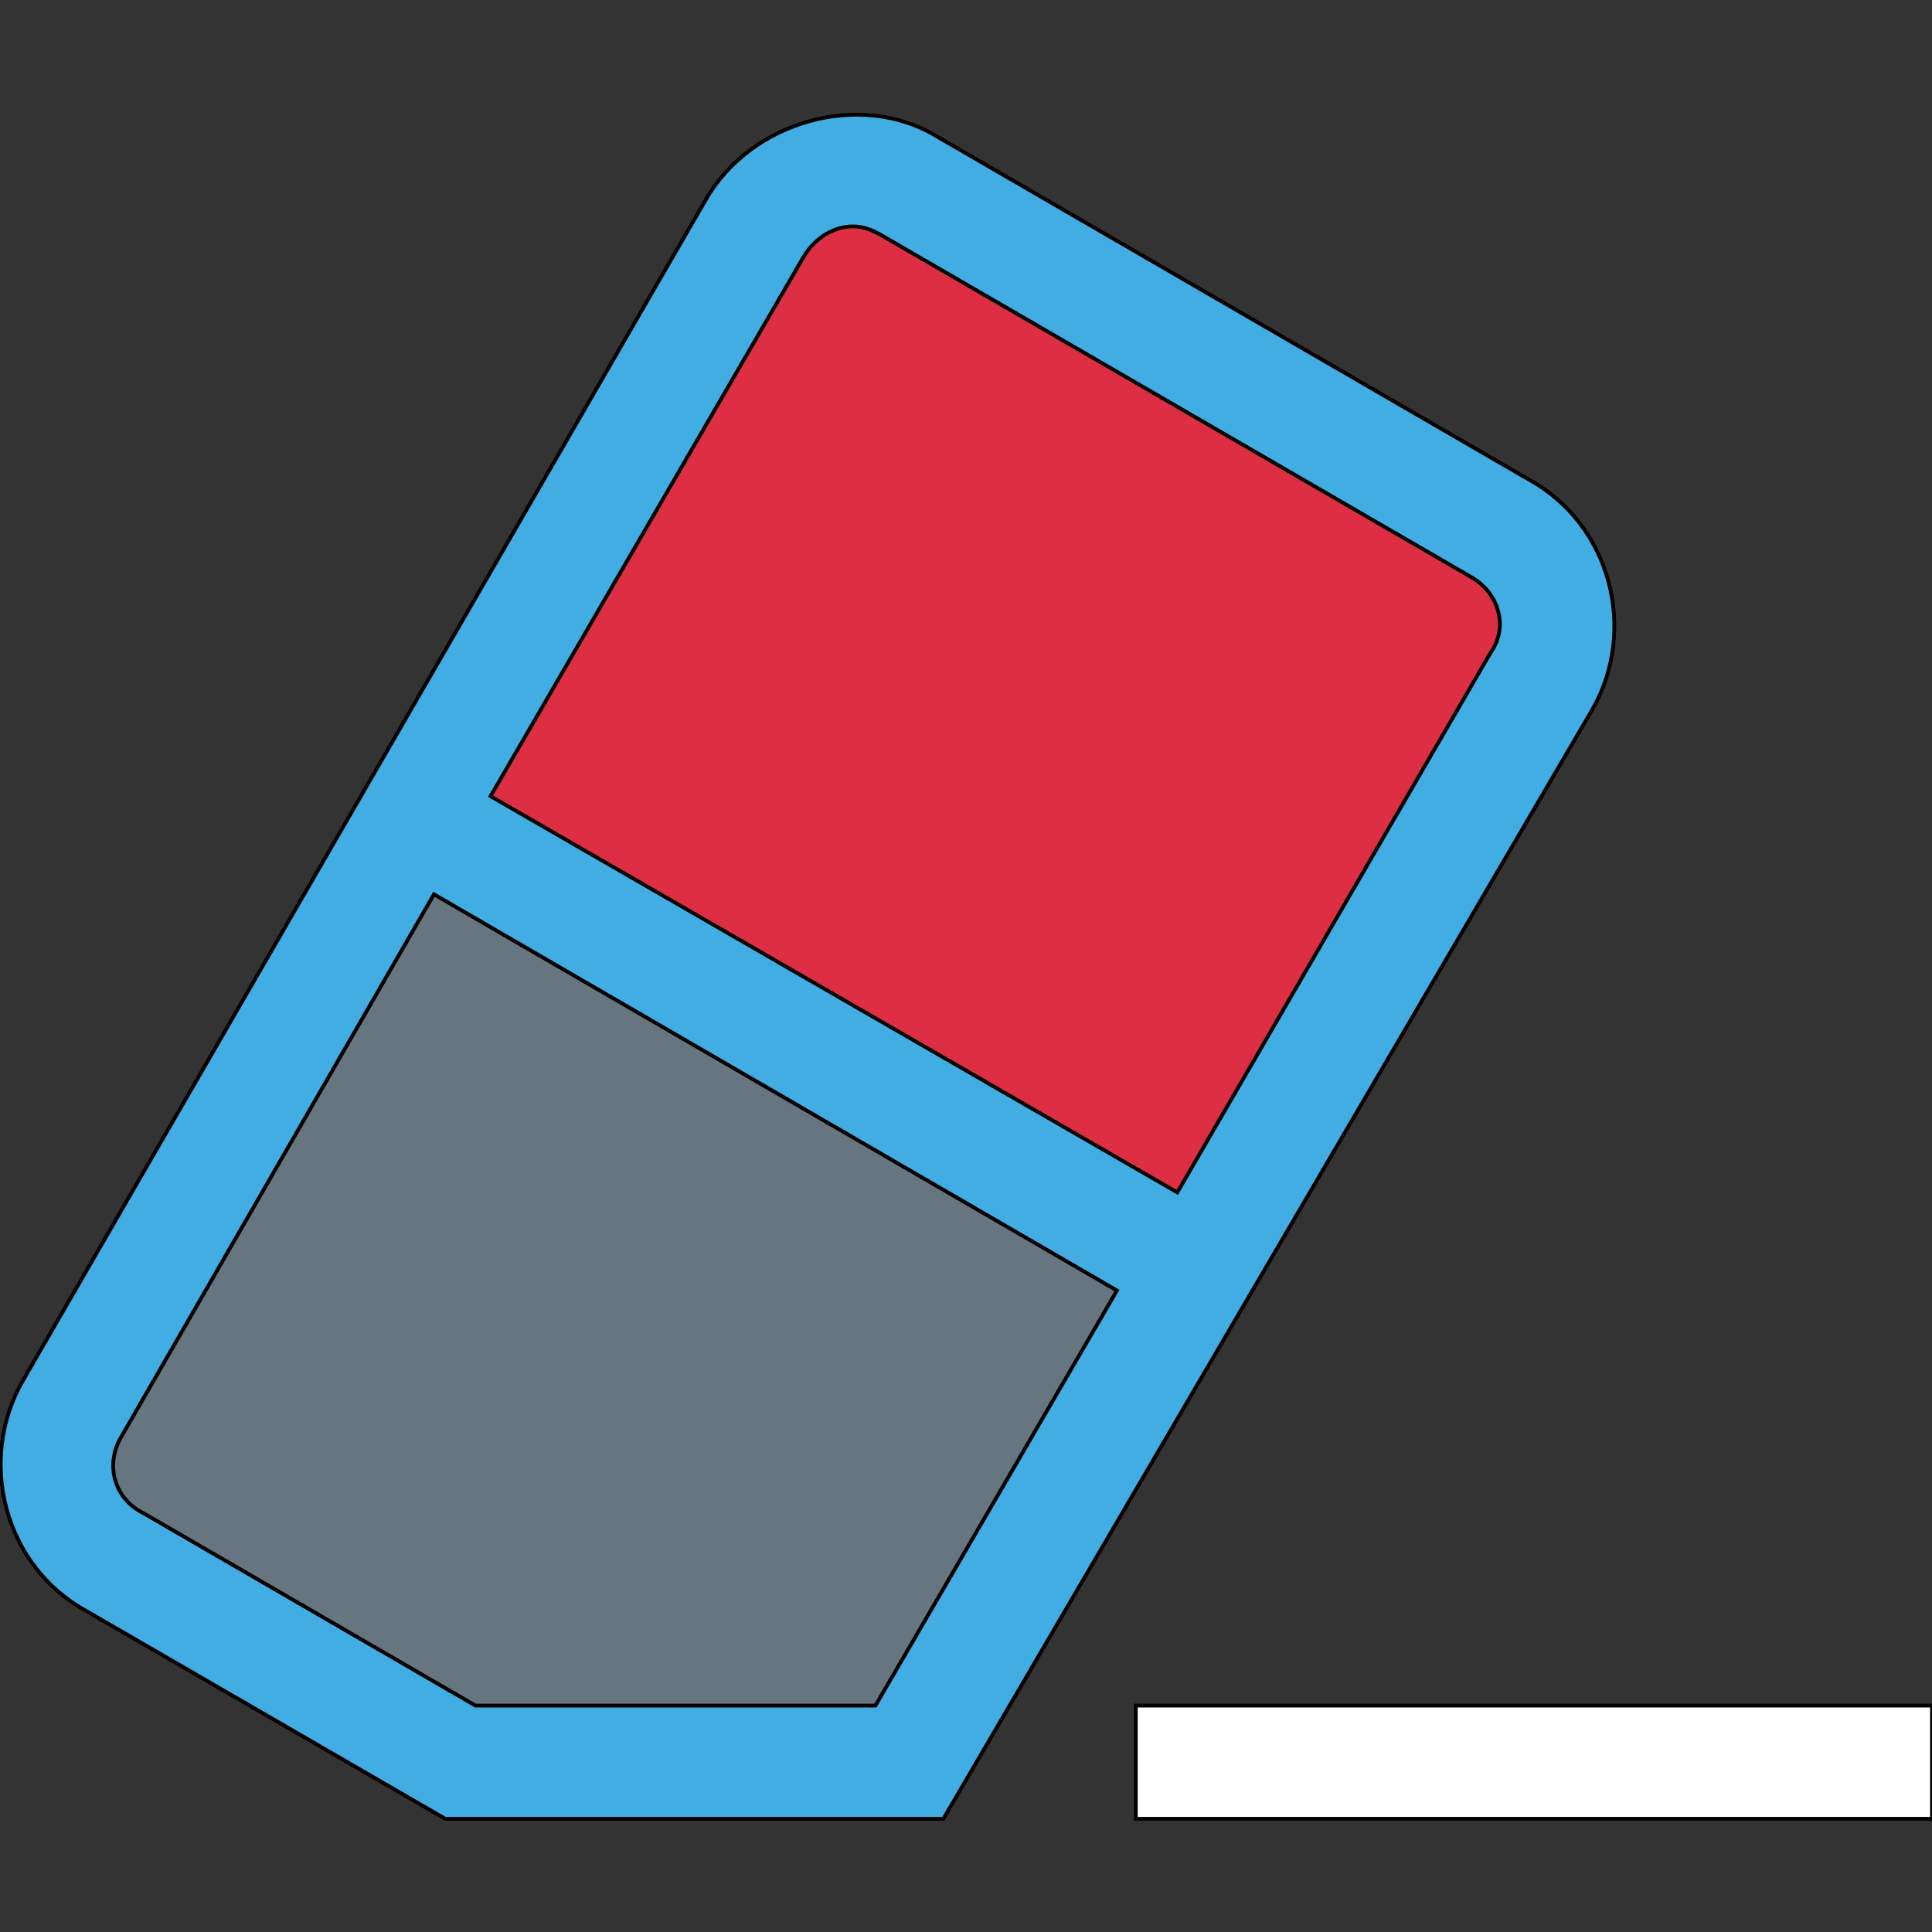 <svg id="th_the_eraser" width="100%" height="100%" xmlns="http://www.w3.org/2000/svg" version="1.1" xmlns:xlink="http://www.w3.org/1999/xlink" xmlns:svgjs="http://svgjs.com/svgjs" preserveAspectRatio="xMidYMin slice" data-uid="the_eraser" data-keyword="the_eraser" viewBox="0 0 512 512" data-colors="[&quot;#42ade2&quot;,&quot;#66757f&quot;,&quot;#dd2e44&quot;,&quot;#ffffff&quot;]"><rect x="0" y="0" width="512" height="512" fill="#333333" stroke="none"/><defs id="SvgjsDefs59021"></defs><path id="th_the_eraser_0" d="M405 127L248 36C228 24 199 32 187 53L6 366C-6 387 1 415 23 427L118 482L250 482L422 188C434 167 427 139 405 127Z " fill-rule="evenodd" fill="#42ade2" stroke-width="1" stroke="#000000"></path><path id="th_the_eraser_1" d="M232 452L126 452L38 401C30 397 28 388 32 381L115 237L296 342Z " fill-rule="evenodd" fill="#66757f" stroke-width="1" stroke="#000000"></path><path id="th_the_eraser_2" d="M395 173L312 316L130 211L213 68C216 63 221 60 226 60C229 60 231 61 233 62L390 153C397 157 400 166 395 173Z " fill-rule="evenodd" fill="#dd2e44" stroke-width="1" stroke="#000000"></path><path id="th_the_eraser_3" d="M512 452L512 482L301 482L301 452Z " fill-rule="evenodd" fill="#ffffff" stroke-width="1" stroke="#000000"></path></svg>